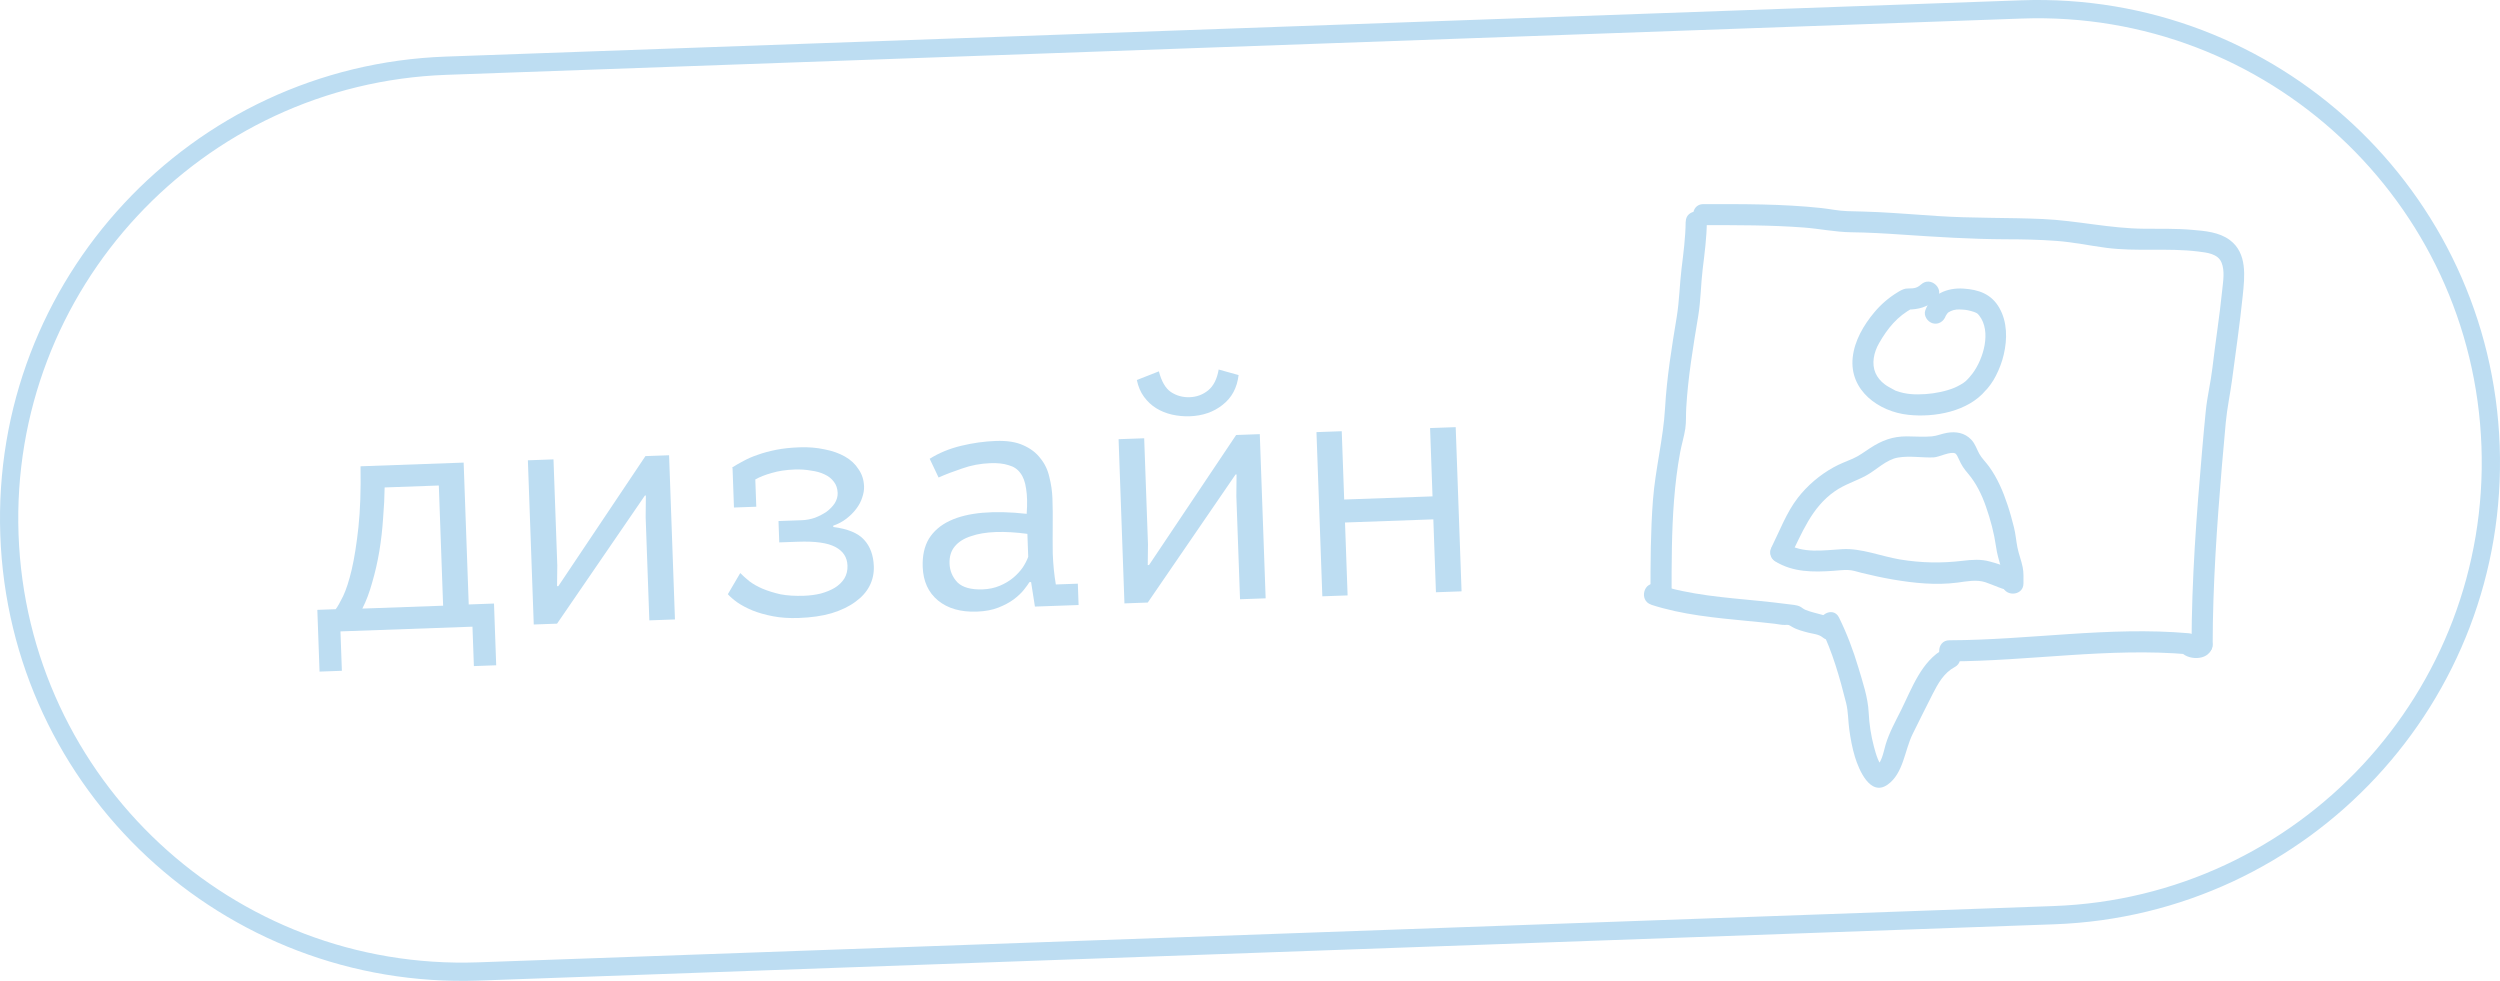 <?xml version="1.0" encoding="UTF-8"?> <svg xmlns="http://www.w3.org/2000/svg" viewBox="0 0 192.753 75.627" fill="none"><path fill-rule="evenodd" clip-rule="evenodd" d="M155.887 1.43L34.421 5.77C15.525 6.445 0.755 22.31 1.43 41.206C2.105 60.102 17.97 74.872 36.866 74.197L158.332 69.858C177.228 69.183 191.999 53.317 191.324 34.421C190.649 15.525 174.783 0.755 155.887 1.43ZM34.371 4.363C14.698 5.066 -0.68 21.584 0.023 41.256C0.726 60.929 17.244 76.307 36.916 75.604L158.382 71.264C178.055 70.561 193.433 54.044 192.73 34.371C192.027 14.698 175.51 -0.68 155.837 0.023L34.371 4.363Z" fill="#BDDDF2"></path><path d="M38.258 51.294L36.537 51.356L36.428 48.318L26.25 48.681L26.359 51.719L24.637 51.781L24.467 47.021L25.885 46.97C26.03 46.779 26.221 46.443 26.457 45.961C26.693 45.463 26.914 44.779 27.119 43.91C27.324 43.023 27.496 41.936 27.636 40.646C27.775 39.34 27.829 37.775 27.798 35.951L35.748 35.667L36.139 46.604L38.088 46.534L38.258 51.294ZM34.165 46.7L33.834 37.433L29.656 37.583C29.648 38.31 29.609 39.097 29.538 39.945C29.484 40.792 29.387 41.64 29.249 42.49C29.109 43.323 28.927 44.124 28.701 44.893C28.491 45.661 28.237 46.337 27.937 46.922L34.165 46.7Z" fill="#BDDDF2"></path><path d="M49.781 39.88L49.797 38.207L49.721 38.209L42.95 48.085L41.153 48.149L40.7 35.49L42.675 35.419L42.968 43.597L42.949 45.195L43.05 45.191L49.764 35.166L51.587 35.101L52.04 47.76L50.065 47.83L49.781 39.88Z" fill="#BDDDF2"></path><path d="M56.481 36.117L56.453 36.042C56.734 35.863 57.032 35.692 57.347 35.529C57.679 35.348 58.045 35.191 58.446 35.058C58.863 34.908 59.332 34.782 59.852 34.679C60.372 34.576 60.97 34.512 61.645 34.488C62.337 34.463 62.981 34.516 63.577 34.647C64.173 34.761 64.695 34.945 65.143 35.199C65.592 35.454 65.942 35.779 66.192 36.176C66.46 36.555 66.602 36.998 66.62 37.504C66.63 37.774 66.581 38.063 66.474 38.371C66.383 38.662 66.232 38.946 66.023 39.224C65.813 39.502 65.56 39.756 65.264 39.986C64.968 40.217 64.628 40.398 64.244 40.53L64.248 40.631C65.368 40.777 66.157 41.104 66.615 41.611C67.089 42.118 67.342 42.802 67.373 43.663C67.392 44.203 67.283 44.706 67.046 45.17C66.809 45.635 66.444 46.045 65.949 46.401C65.472 46.756 64.866 47.048 64.13 47.277C63.411 47.489 62.562 47.612 61.583 47.647C60.857 47.673 60.196 47.629 59.601 47.515C59.005 47.401 58.476 47.251 58.013 47.065C57.567 46.878 57.179 46.672 56.85 46.447C56.538 46.222 56.294 46.011 56.118 45.814L57.074 44.183C57.266 44.379 57.502 44.59 57.781 44.817C58.058 45.027 58.395 45.217 58.79 45.389C59.201 45.56 59.663 45.705 60.174 45.821C60.701 45.921 61.303 45.958 61.978 45.935C62.451 45.918 62.888 45.86 63.29 45.761C63.708 45.644 64.066 45.496 64.364 45.317C64.678 45.12 64.923 44.883 65.099 44.606C65.275 44.313 65.356 43.98 65.342 43.609C65.32 42.967 65.007 42.488 64.404 42.172C63.818 41.855 62.858 41.72 61.525 41.768L60.082 41.819L60.023 40.174L61.82 40.109C62.158 40.097 62.494 40.035 62.828 39.921C63.161 39.791 63.46 39.637 63.724 39.458C63.987 39.263 64.199 39.044 64.359 38.802C64.519 38.543 64.594 38.278 64.585 38.008C64.573 37.67 64.478 37.386 64.301 37.156C64.123 36.909 63.879 36.715 63.57 36.574C63.278 36.432 62.928 36.335 62.52 36.282C62.129 36.211 61.714 36.184 61.275 36.199C60.6 36.224 60.012 36.312 59.51 36.465C59.008 36.602 58.583 36.769 58.235 36.967L58.31 39.069L56.589 39.13L56.481 36.117Z" fill="#BDDDF2"></path><path d="M71.68 35.372C72.391 34.924 73.199 34.591 74.103 34.372C75.008 34.154 75.9 34.029 76.777 33.998C77.638 33.967 78.343 34.077 78.893 34.328C79.46 34.578 79.903 34.917 80.222 35.345C80.558 35.756 80.787 36.238 80.908 36.791C81.045 37.327 81.124 37.873 81.144 38.43C81.167 39.072 81.174 39.756 81.166 40.483C81.159 41.21 81.159 41.937 81.168 42.663C81.198 43.507 81.278 44.307 81.406 45.063L83.102 45.002L83.161 46.648L79.794 46.768L79.498 44.877L79.372 44.882C79.276 45.037 79.131 45.237 78.937 45.481C78.743 45.724 78.481 45.97 78.152 46.218C77.839 46.449 77.449 46.658 76.983 46.843C76.516 47.029 75.962 47.133 75.321 47.156C74.072 47.201 73.073 46.915 72.324 46.3C71.575 45.684 71.181 44.82 71.141 43.706C71.111 42.845 71.271 42.121 71.621 41.534C71.989 40.946 72.522 40.487 73.22 40.158C73.918 39.829 74.764 39.622 75.758 39.535C76.769 39.449 77.903 39.476 79.158 39.617C79.215 38.837 79.2 38.196 79.115 37.692C79.045 37.17 78.896 36.761 78.665 36.465C78.452 36.169 78.149 35.968 77.757 35.864C77.38 35.742 76.914 35.691 76.357 35.711C75.597 35.739 74.875 35.874 74.191 36.118C73.506 36.346 72.898 36.578 72.366 36.817L71.68 35.372ZM75.767 45.442C76.239 45.425 76.675 45.333 77.075 45.167C77.475 45 77.822 44.794 78.118 44.547C78.413 44.299 78.657 44.037 78.85 43.76C79.042 43.466 79.184 43.19 79.277 42.933L79.213 41.161C78.33 41.041 77.517 40.994 76.775 41.02C76.032 41.047 75.394 41.154 74.86 41.342C74.325 41.513 73.911 41.773 73.62 42.121C73.328 42.47 73.192 42.914 73.211 43.454C73.231 44.011 73.434 44.494 73.821 44.903C74.223 45.294 74.872 45.474 75.767 45.442Z" fill="#BDDDF2"></path><path d="M95.324 38.253L95.34 36.579L95.264 36.582L88.494 46.457L86.696 46.522L86.244 33.862L88.218 33.792L88.511 41.97L88.492 43.568L88.593 43.564L95.308 33.539L97.131 33.473L97.583 46.132L95.608 46.203L95.324 38.253ZM89.352 28.631C89.549 29.401 89.855 29.931 90.271 30.22C90.704 30.509 91.19 30.644 91.73 30.624C92.27 30.605 92.746 30.428 93.156 30.092C93.567 29.756 93.835 29.222 93.961 28.491L95.497 28.918C95.381 29.903 94.969 30.669 94.261 31.218C93.571 31.767 92.728 32.059 91.732 32.095C91.277 32.111 90.819 32.068 90.359 31.966C89.916 31.864 89.513 31.701 89.15 31.477C88.787 31.254 88.472 30.96 88.206 30.598C87.939 30.236 87.755 29.803 87.652 29.3L89.352 28.631Z" fill="#BDDDF2"></path><path d="M110.512 40.043L103.702 40.286L103.902 45.907L101.953 45.976L101.501 33.317L103.45 33.248L103.638 38.514L110.449 38.271L110.261 33.004L112.236 32.934L112.688 45.593L110.713 45.664L110.512 40.043Z" fill="#BDDDF2"></path><path d="M129.967 17.087C129.956 18.313 129.794 19.518 129.647 20.733C129.501 21.948 129.479 23.212 129.278 24.438C128.893 26.765 128.513 29.104 128.378 31.464C128.242 33.823 127.629 36.167 127.445 38.554C127.26 40.941 127.255 43.415 127.255 45.845C127.255 46.892 128.882 46.892 128.882 45.845C128.882 43.415 128.882 40.979 129.072 38.554C129.17 37.317 129.316 36.086 129.544 34.865C129.658 34.257 129.848 33.65 129.94 33.042C130.016 32.527 129.978 31.984 130.01 31.464C130.146 29.071 130.548 26.706 130.938 24.346C131.134 23.158 131.134 21.937 131.28 20.738C131.426 19.539 131.589 18.319 131.6 17.093C131.611 16.046 129.984 16.046 129.973 17.093L129.967 17.087Z" fill="#BDDDF2"></path><path d="M131.323 17.359C133.911 17.359 136.504 17.348 139.086 17.543C140.291 17.635 141.5 17.89 142.705 17.907C144.028 17.923 145.358 17.999 146.681 18.091C149.329 18.27 151.965 18.438 154.618 18.449C155.931 18.449 157.244 18.476 158.556 18.574C159.869 18.671 161.095 18.937 162.376 19.105C164.736 19.415 167.128 19.1 169.488 19.393C170.133 19.474 171.001 19.55 171.283 20.245C171.544 20.879 171.408 21.682 171.338 22.344C171.137 24.362 170.812 26.364 170.578 28.382C170.448 29.489 170.177 30.579 170.068 31.686C169.965 32.722 169.867 33.758 169.781 34.794C169.347 39.747 168.978 44.722 168.972 49.697C168.972 50.744 170.6 50.744 170.6 49.697C170.605 45.129 170.925 40.556 171.305 36.004C171.403 34.865 171.5 33.726 171.609 32.581C171.717 31.437 171.945 30.406 172.092 29.305C172.379 27.14 172.694 24.981 172.916 22.816C173.068 21.324 173.285 19.529 171.924 18.509C171.104 17.896 170.014 17.804 169.027 17.722C167.795 17.614 166.553 17.646 165.321 17.635C162.685 17.619 160.135 17.006 157.504 16.887C154.873 16.767 152.052 16.838 149.329 16.653C147.826 16.556 146.329 16.431 144.826 16.355C144.028 16.317 143.236 16.301 142.439 16.279C141.766 16.263 141.094 16.111 140.426 16.04C137.405 15.715 134.361 15.737 131.329 15.737C130.282 15.737 130.282 17.364 131.329 17.364L131.323 17.359Z" fill="#BDDDF2"></path><path d="M127.309 46.626C129.717 47.408 132.262 47.635 134.768 47.88C135.452 47.945 136.141 48.01 136.824 48.091C137.063 48.118 137.361 48.189 137.6 48.183C137.947 48.172 137.871 48.156 138.17 48.33C138.555 48.558 138.999 48.666 139.428 48.78C139.754 48.862 140.247 48.905 140.513 49.133C141.305 49.811 142.461 48.666 141.663 47.983C140.947 47.364 140.046 47.364 139.206 47.022C139.043 46.957 138.934 46.843 138.788 46.767C138.506 46.632 138.164 46.626 137.86 46.583C137.128 46.485 136.401 46.409 135.668 46.333C133.005 46.068 130.309 45.883 127.748 45.053C126.75 44.728 126.321 46.301 127.314 46.621L127.309 46.626Z" fill="#BDDDF2"></path><path d="M140.383 48.422C141.289 50.261 141.842 52.23 142.341 54.211C142.504 54.867 142.488 55.561 142.58 56.234C142.678 56.95 142.808 57.666 143.019 58.361C143.323 59.343 144.191 61.442 145.536 60.498C146.763 59.63 146.844 57.851 147.468 56.592C147.978 55.567 148.482 54.541 149.003 53.522C149.426 52.692 149.871 51.883 150.717 51.427C151.64 50.934 150.82 49.523 149.898 50.023C148.14 50.966 147.413 53.071 146.573 54.758C146.139 55.626 145.667 56.473 145.385 57.406C145.2 58.03 145.092 58.898 144.473 59.245H145.292C144.869 59.006 144.625 58.1 144.484 57.574C144.256 56.717 144.12 55.827 144.077 54.943C144.023 53.771 143.616 52.594 143.285 51.476C142.889 50.147 142.401 48.851 141.788 47.608C141.327 46.67 139.922 47.495 140.383 48.428V48.422Z" fill="#BDDDF2"></path><path d="M150.311 50.993C156.463 50.977 162.604 49.914 168.756 50.451L167.969 49.854C168.121 50.804 169.797 51.031 170.351 50.315C170.578 50.022 170.671 49.675 170.475 49.328C170.296 49.013 169.987 48.91 169.651 48.894C168.604 48.834 168.609 50.462 169.651 50.521L169.548 50.511L169.06 50.136L169.07 50.153L169.195 49.165C169.298 49.035 169.45 49.057 169.233 49.084C169.179 49.1 169.173 49.1 169.201 49.084C168.924 49.062 169.038 49.176 169.531 49.42C169.472 49.051 169.076 48.851 168.745 48.823C162.593 48.286 156.452 49.35 150.3 49.366C149.253 49.366 149.253 50.993 150.3 50.993H150.311Z" fill="#BDDDF2"></path><path d="M148.108 21.937C147.918 22.116 147.723 22.209 147.462 22.23C147.289 22.247 147.115 22.23 146.947 22.252C146.708 22.295 146.491 22.42 146.285 22.55C145.623 22.952 145.016 23.478 144.522 24.069C143.697 25.051 142.981 26.266 142.846 27.563C142.574 30.102 144.853 31.746 147.142 31.984C149.171 32.201 151.743 31.729 153.104 30.091C153.207 29.966 153.137 30.059 153.115 30.086C153.148 30.048 153.186 30.01 153.218 29.972C153.316 29.858 153.408 29.733 153.5 29.608C153.647 29.408 153.772 29.191 153.885 28.973C154.151 28.453 154.363 27.899 154.493 27.33C154.77 26.147 154.77 24.823 154.151 23.738C153.533 22.653 152.54 22.328 151.395 22.252C150.126 22.165 148.905 22.675 148.444 23.923C148.292 24.335 148.612 24.813 149.014 24.927C149.47 25.051 149.866 24.775 150.018 24.357C150.034 24.319 150.137 24.167 150.169 24.135C150.354 23.961 150.056 24.205 150.262 24.064C150.262 24.064 150.5 23.945 150.365 23.999C150.734 23.842 150.951 23.847 151.352 23.874C151.629 23.89 151.846 23.939 152.193 24.048C152.22 24.059 152.437 24.151 152.258 24.069C152.312 24.097 152.367 24.129 152.421 24.151C152.48 24.178 152.584 24.292 152.421 24.14C152.486 24.2 152.551 24.265 152.605 24.335C153.555 25.561 152.925 27.666 152.09 28.789C151.97 28.952 151.753 29.207 151.558 29.386C151.379 29.549 151.005 29.76 150.679 29.901C150.045 30.162 149.204 30.335 148.477 30.384C147.663 30.438 146.952 30.411 146.209 30.14C145.965 30.053 146.329 30.21 146.106 30.097C146.035 30.064 145.976 30.026 145.905 29.988C145.699 29.874 145.482 29.766 145.298 29.619C145.005 29.397 144.755 29.104 144.603 28.762C144.294 28.046 144.462 27.183 144.88 26.456C145.526 25.328 146.296 24.368 147.473 23.76L147.061 23.869C147.913 23.869 148.629 23.679 149.263 23.087C150.034 22.371 148.878 21.221 148.113 21.937H148.108Z" fill="#BDDDF2"></path><path d="M137.991 42.997C138.935 41.109 139.667 39.123 141.468 37.876C142.222 37.349 143.063 37.106 143.861 36.677C144.658 36.248 145.428 35.429 146.345 35.277C147.262 35.125 148.195 35.304 149.09 35.266C149.497 35.25 150.414 34.762 150.766 34.968C150.859 35.022 150.973 35.283 151.032 35.407C151.233 35.869 151.423 36.145 151.754 36.531C152.372 37.263 152.801 38.147 153.115 39.048C153.473 40.068 153.75 41.114 153.902 42.183C153.973 42.693 154.119 43.176 154.255 43.67C154.385 44.12 154.385 44.511 154.385 44.982C154.385 46.03 156.012 46.03 156.012 44.982V44.76C156.012 43.713 154.385 43.713 154.385 44.76V44.982C154.385 46.03 156.012 46.03 156.012 44.982C156.012 44.565 156.034 44.147 155.953 43.74C155.85 43.219 155.649 42.726 155.546 42.21C155.443 41.695 155.41 41.169 155.275 40.643C155.128 40.068 154.976 39.498 154.786 38.934C154.444 37.898 154.011 36.878 153.37 35.988C153.121 35.641 152.785 35.321 152.6 34.979C152.394 34.599 152.291 34.219 151.982 33.894C151.477 33.362 150.804 33.254 150.11 33.373C149.72 33.438 149.35 33.606 148.954 33.644C148.32 33.704 147.652 33.644 147.012 33.644C145.922 33.644 145.103 33.954 144.186 34.55C143.752 34.832 143.329 35.158 142.851 35.364C142.347 35.581 141.842 35.766 141.359 36.037C140.296 36.628 139.347 37.436 138.604 38.397C137.747 39.503 137.215 40.93 136.591 42.183C136.124 43.116 137.53 43.941 137.996 43.003L137.991 42.997Z" fill="#BDDDF2"></path><path d="M136.878 43.285C138.24 44.131 139.813 44.12 141.359 44.011C141.718 43.984 142.081 43.941 142.439 43.946C142.813 43.946 143.188 44.082 143.551 44.174C144.338 44.364 145.135 44.543 145.933 44.679C147.582 44.961 149.269 45.135 150.934 44.918C151.623 44.825 152.394 44.668 153.072 44.89C153.75 45.113 154.455 45.498 155.193 45.574C156.235 45.682 156.224 44.055 155.193 43.946C154.867 43.914 154.542 43.648 154.233 43.54C153.837 43.398 153.793 43.404 153.419 43.295C152.746 43.1 152.025 43.154 151.341 43.236C149.698 43.436 148.114 43.404 146.475 43.133C145.032 42.888 143.518 42.259 142.054 42.341C140.589 42.422 139.01 42.704 137.698 41.885C136.808 41.332 135.989 42.737 136.878 43.29V43.285Z" fill="#BDDDF2"></path></svg> 
